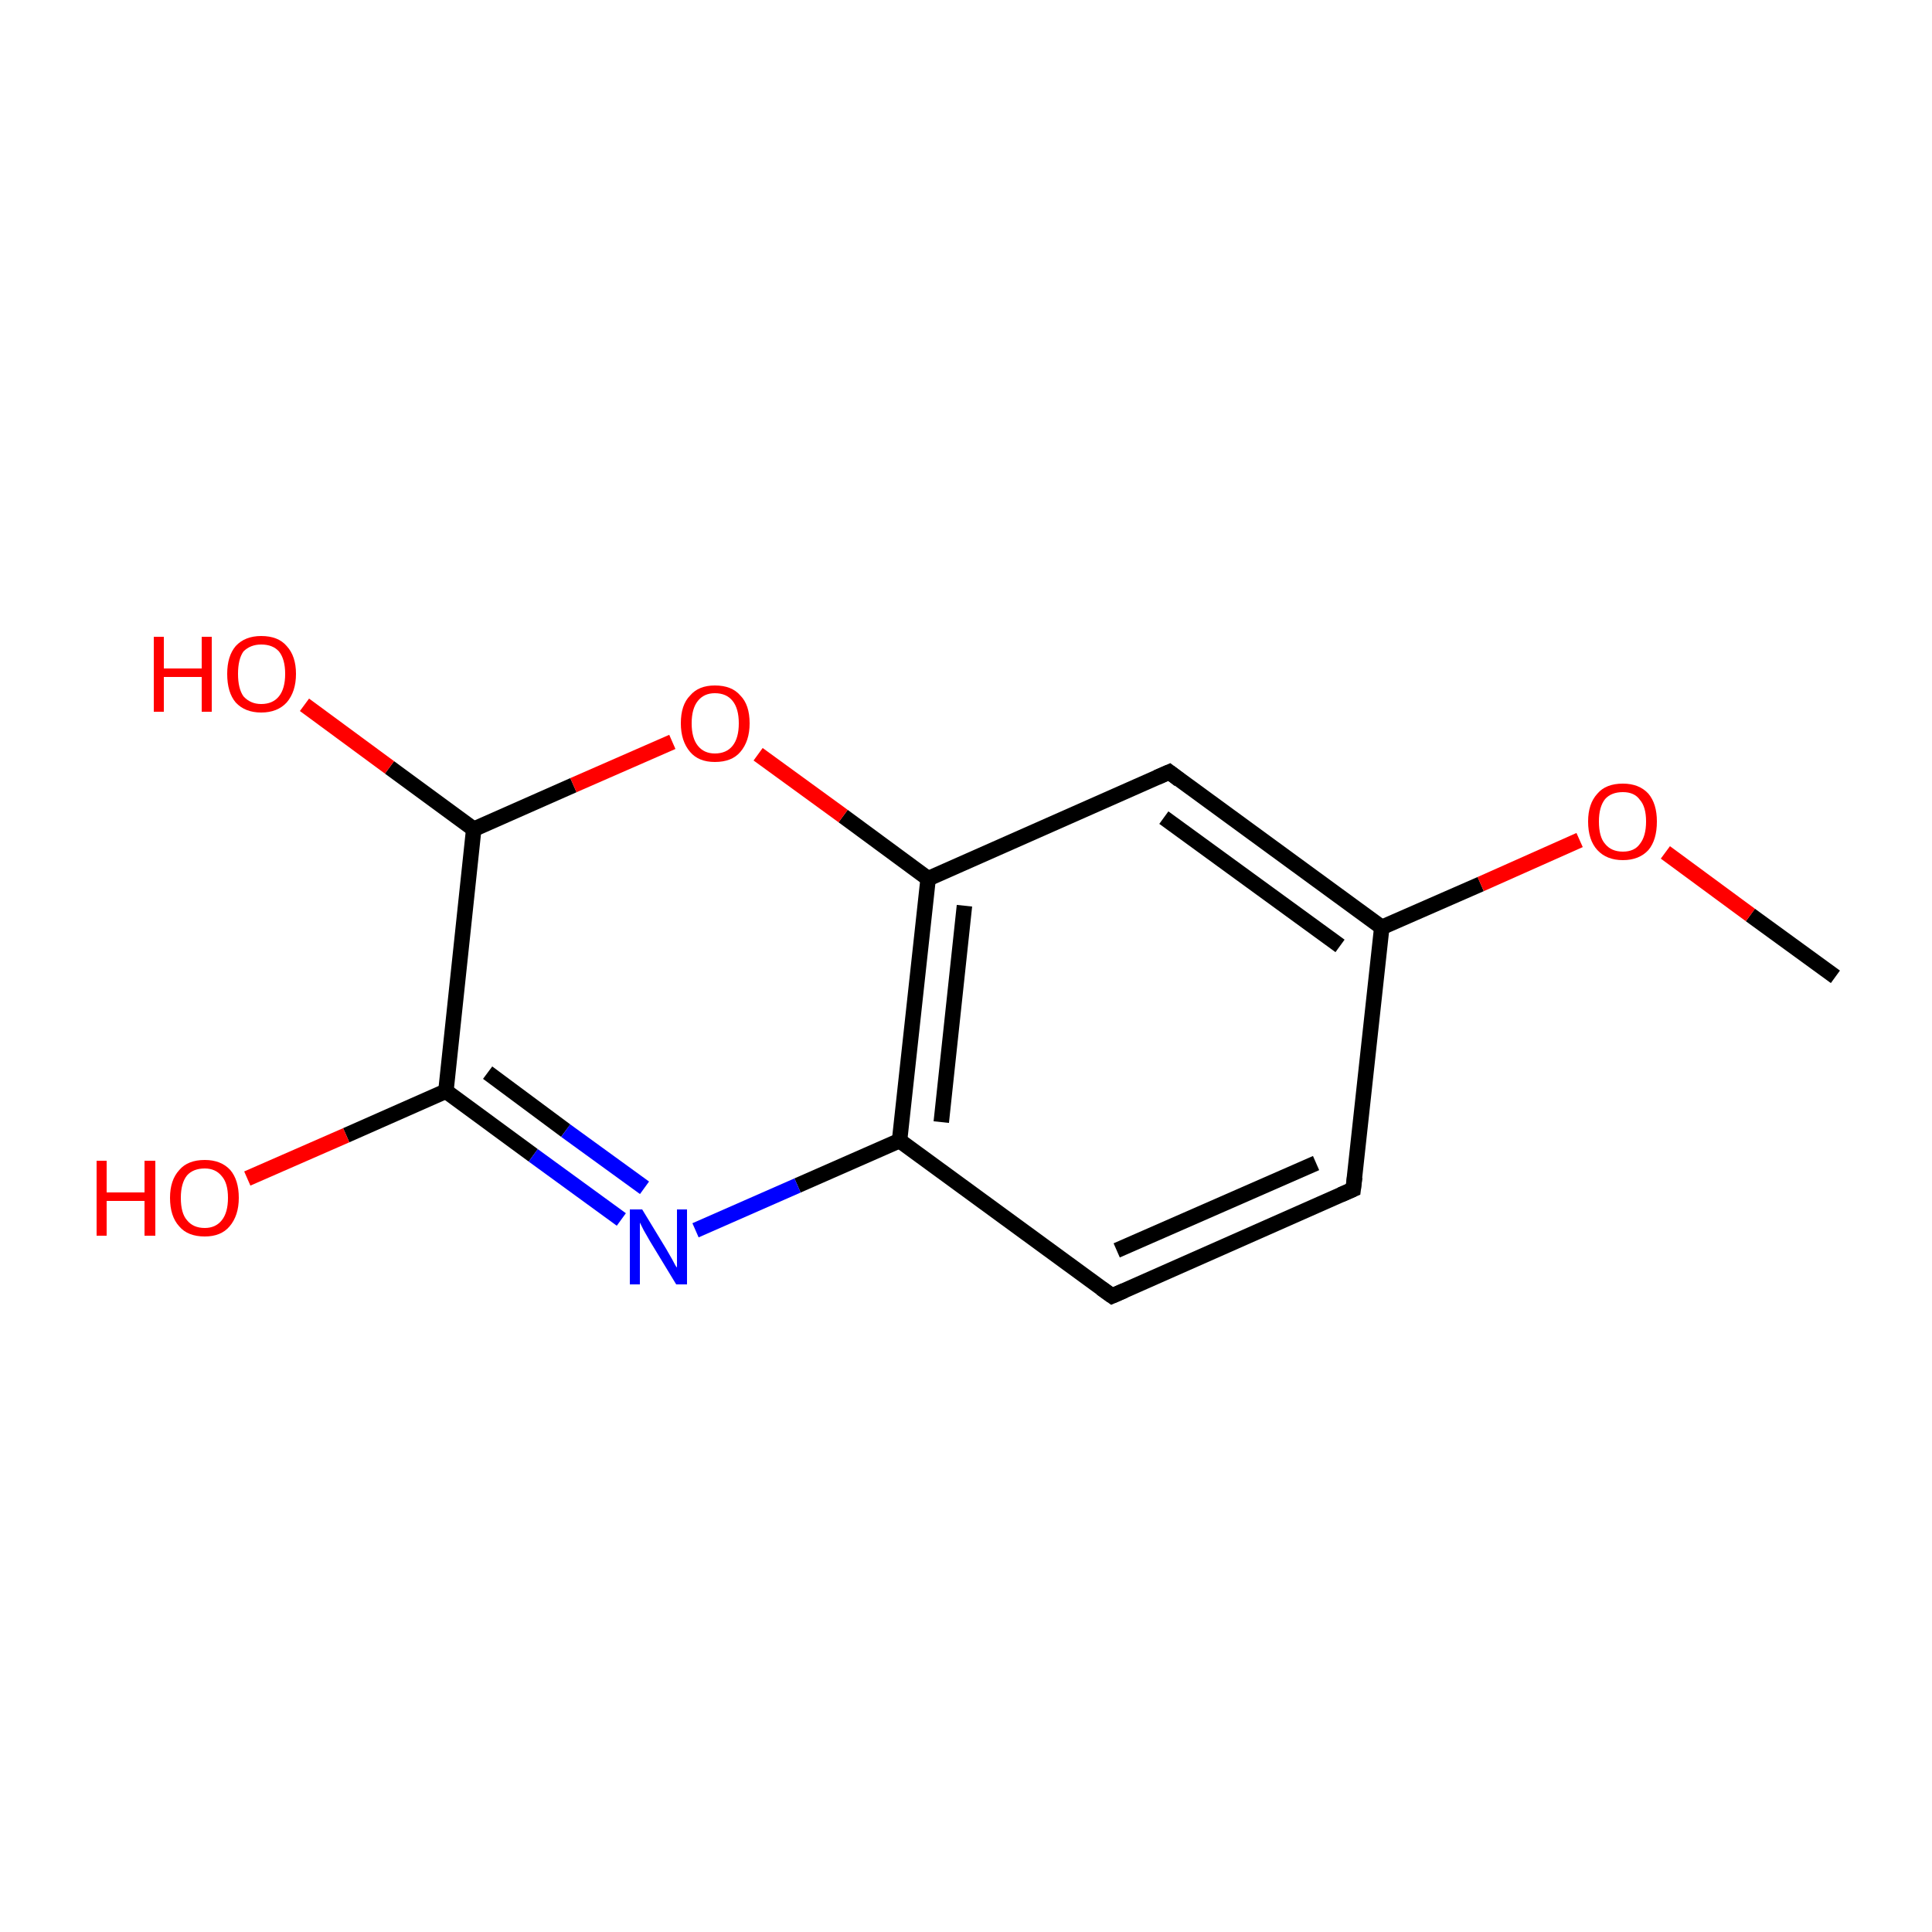 <?xml version='1.0' encoding='iso-8859-1'?>
<svg version='1.1' baseProfile='full'
              xmlns='http://www.w3.org/2000/svg'
                      xmlns:rdkit='http://www.rdkit.org/xml'
                      xmlns:xlink='http://www.w3.org/1999/xlink'
                  xml:space='preserve'
width='250px' height='250px' viewBox='0 0 250 250'>
<!-- END OF HEADER -->
<rect style='opacity:1.0;fill:#FFFFFF;stroke:none' width='250.0' height='250.0' x='0.0' y='0.0'> </rect>
<path class='bond-0 atom-0 atom-12' d='M 237.5,126.4 L 226.5,118.4' style='fill:none;fill-rule:evenodd;stroke:#000000;stroke-width:2.0px;stroke-linecap:butt;stroke-linejoin:miter;stroke-opacity:1' />
<path class='bond-0 atom-0 atom-12' d='M 226.5,118.4 L 215.5,110.3' style='fill:none;fill-rule:evenodd;stroke:#FF0000;stroke-width:2.0px;stroke-linecap:butt;stroke-linejoin:miter;stroke-opacity:1' />
<path class='bond-1 atom-1 atom-2' d='M 175.1,153.9 L 143.9,167.7' style='fill:none;fill-rule:evenodd;stroke:#000000;stroke-width:2.0px;stroke-linecap:butt;stroke-linejoin:miter;stroke-opacity:1' />
<path class='bond-1 atom-1 atom-2' d='M 170.3,150.5 L 144.5,161.8' style='fill:none;fill-rule:evenodd;stroke:#000000;stroke-width:2.0px;stroke-linecap:butt;stroke-linejoin:miter;stroke-opacity:1' />
<path class='bond-2 atom-1 atom-4' d='M 175.1,153.9 L 178.8,120.0' style='fill:none;fill-rule:evenodd;stroke:#000000;stroke-width:2.0px;stroke-linecap:butt;stroke-linejoin:miter;stroke-opacity:1' />
<path class='bond-3 atom-2 atom-5' d='M 143.9,167.7 L 116.4,147.6' style='fill:none;fill-rule:evenodd;stroke:#000000;stroke-width:2.0px;stroke-linecap:butt;stroke-linejoin:miter;stroke-opacity:1' />
<path class='bond-4 atom-3 atom-4' d='M 151.3,99.9 L 178.8,120.0' style='fill:none;fill-rule:evenodd;stroke:#000000;stroke-width:2.0px;stroke-linecap:butt;stroke-linejoin:miter;stroke-opacity:1' />
<path class='bond-4 atom-3 atom-4' d='M 150.6,105.8 L 173.4,122.4' style='fill:none;fill-rule:evenodd;stroke:#000000;stroke-width:2.0px;stroke-linecap:butt;stroke-linejoin:miter;stroke-opacity:1' />
<path class='bond-5 atom-3 atom-6' d='M 151.3,99.9 L 120.1,113.7' style='fill:none;fill-rule:evenodd;stroke:#000000;stroke-width:2.0px;stroke-linecap:butt;stroke-linejoin:miter;stroke-opacity:1' />
<path class='bond-6 atom-4 atom-12' d='M 178.8,120.0 L 191.6,114.4' style='fill:none;fill-rule:evenodd;stroke:#000000;stroke-width:2.0px;stroke-linecap:butt;stroke-linejoin:miter;stroke-opacity:1' />
<path class='bond-6 atom-4 atom-12' d='M 191.6,114.4 L 204.4,108.7' style='fill:none;fill-rule:evenodd;stroke:#FF0000;stroke-width:2.0px;stroke-linecap:butt;stroke-linejoin:miter;stroke-opacity:1' />
<path class='bond-7 atom-5 atom-6' d='M 116.4,147.6 L 120.1,113.7' style='fill:none;fill-rule:evenodd;stroke:#000000;stroke-width:2.0px;stroke-linecap:butt;stroke-linejoin:miter;stroke-opacity:1' />
<path class='bond-7 atom-5 atom-6' d='M 121.8,145.2 L 124.8,117.2' style='fill:none;fill-rule:evenodd;stroke:#000000;stroke-width:2.0px;stroke-linecap:butt;stroke-linejoin:miter;stroke-opacity:1' />
<path class='bond-8 atom-5 atom-9' d='M 116.4,147.6 L 103.2,153.4' style='fill:none;fill-rule:evenodd;stroke:#000000;stroke-width:2.0px;stroke-linecap:butt;stroke-linejoin:miter;stroke-opacity:1' />
<path class='bond-8 atom-5 atom-9' d='M 103.2,153.4 L 90.0,159.2' style='fill:none;fill-rule:evenodd;stroke:#0000FF;stroke-width:2.0px;stroke-linecap:butt;stroke-linejoin:miter;stroke-opacity:1' />
<path class='bond-9 atom-6 atom-13' d='M 120.1,113.7 L 109.1,105.6' style='fill:none;fill-rule:evenodd;stroke:#000000;stroke-width:2.0px;stroke-linecap:butt;stroke-linejoin:miter;stroke-opacity:1' />
<path class='bond-9 atom-6 atom-13' d='M 109.1,105.6 L 98.1,97.6' style='fill:none;fill-rule:evenodd;stroke:#FF0000;stroke-width:2.0px;stroke-linecap:butt;stroke-linejoin:miter;stroke-opacity:1' />
<path class='bond-10 atom-7 atom-8' d='M 57.7,141.2 L 61.3,107.3' style='fill:none;fill-rule:evenodd;stroke:#000000;stroke-width:2.0px;stroke-linecap:butt;stroke-linejoin:miter;stroke-opacity:1' />
<path class='bond-11 atom-7 atom-9' d='M 57.7,141.2 L 69.0,149.5' style='fill:none;fill-rule:evenodd;stroke:#000000;stroke-width:2.0px;stroke-linecap:butt;stroke-linejoin:miter;stroke-opacity:1' />
<path class='bond-11 atom-7 atom-9' d='M 69.0,149.5 L 80.4,157.8' style='fill:none;fill-rule:evenodd;stroke:#0000FF;stroke-width:2.0px;stroke-linecap:butt;stroke-linejoin:miter;stroke-opacity:1' />
<path class='bond-11 atom-7 atom-9' d='M 63.1,138.8 L 73.2,146.3' style='fill:none;fill-rule:evenodd;stroke:#000000;stroke-width:2.0px;stroke-linecap:butt;stroke-linejoin:miter;stroke-opacity:1' />
<path class='bond-11 atom-7 atom-9' d='M 73.2,146.3 L 83.4,153.7' style='fill:none;fill-rule:evenodd;stroke:#0000FF;stroke-width:2.0px;stroke-linecap:butt;stroke-linejoin:miter;stroke-opacity:1' />
<path class='bond-12 atom-7 atom-10' d='M 57.7,141.2 L 44.8,146.9' style='fill:none;fill-rule:evenodd;stroke:#000000;stroke-width:2.0px;stroke-linecap:butt;stroke-linejoin:miter;stroke-opacity:1' />
<path class='bond-12 atom-7 atom-10' d='M 44.8,146.9 L 32.0,152.5' style='fill:none;fill-rule:evenodd;stroke:#FF0000;stroke-width:2.0px;stroke-linecap:butt;stroke-linejoin:miter;stroke-opacity:1' />
<path class='bond-13 atom-8 atom-11' d='M 61.3,107.3 L 50.4,99.3' style='fill:none;fill-rule:evenodd;stroke:#000000;stroke-width:2.0px;stroke-linecap:butt;stroke-linejoin:miter;stroke-opacity:1' />
<path class='bond-13 atom-8 atom-11' d='M 50.4,99.3 L 39.4,91.2' style='fill:none;fill-rule:evenodd;stroke:#FF0000;stroke-width:2.0px;stroke-linecap:butt;stroke-linejoin:miter;stroke-opacity:1' />
<path class='bond-14 atom-8 atom-13' d='M 61.3,107.3 L 74.2,101.6' style='fill:none;fill-rule:evenodd;stroke:#000000;stroke-width:2.0px;stroke-linecap:butt;stroke-linejoin:miter;stroke-opacity:1' />
<path class='bond-14 atom-8 atom-13' d='M 74.2,101.6 L 87.0,96.0' style='fill:none;fill-rule:evenodd;stroke:#FF0000;stroke-width:2.0px;stroke-linecap:butt;stroke-linejoin:miter;stroke-opacity:1' />
<path d='M 173.5,154.6 L 175.1,153.9 L 175.3,152.3' style='fill:none;stroke:#000000;stroke-width:2.0px;stroke-linecap:butt;stroke-linejoin:miter;stroke-opacity:1;' />
<path d='M 145.5,167.0 L 143.9,167.7 L 142.5,166.7' style='fill:none;stroke:#000000;stroke-width:2.0px;stroke-linecap:butt;stroke-linejoin:miter;stroke-opacity:1;' />
<path d='M 152.6,100.9 L 151.3,99.9 L 149.7,100.6' style='fill:none;stroke:#000000;stroke-width:2.0px;stroke-linecap:butt;stroke-linejoin:miter;stroke-opacity:1;' />
<path class='atom-9' d='M 83.1 156.5
L 86.2 161.6
Q 86.5 162.1, 87.0 163.0
Q 87.5 164.0, 87.6 164.0
L 87.6 156.5
L 88.9 156.5
L 88.9 166.2
L 87.5 166.2
L 84.1 160.6
Q 83.7 159.9, 83.3 159.2
Q 82.9 158.4, 82.8 158.2
L 82.8 166.2
L 81.5 166.2
L 81.5 156.5
L 83.1 156.5
' fill='#0000FF'/>
<path class='atom-10' d='M 12.5 150.2
L 13.8 150.2
L 13.8 154.3
L 18.7 154.3
L 18.7 150.2
L 20.1 150.2
L 20.1 159.9
L 18.7 159.9
L 18.7 155.4
L 13.8 155.4
L 13.8 159.9
L 12.5 159.9
L 12.5 150.2
' fill='#FF0000'/>
<path class='atom-10' d='M 22.0 155.0
Q 22.0 152.7, 23.2 151.4
Q 24.3 150.1, 26.5 150.1
Q 28.6 150.1, 29.8 151.4
Q 30.9 152.7, 30.9 155.0
Q 30.9 157.3, 29.7 158.7
Q 28.6 160.0, 26.5 160.0
Q 24.3 160.0, 23.2 158.7
Q 22.0 157.4, 22.0 155.0
M 26.5 158.9
Q 27.9 158.9, 28.7 157.9
Q 29.5 156.9, 29.5 155.0
Q 29.5 153.1, 28.7 152.2
Q 27.9 151.2, 26.5 151.2
Q 25.0 151.2, 24.2 152.1
Q 23.4 153.1, 23.4 155.0
Q 23.4 157.0, 24.2 157.9
Q 25.0 158.9, 26.5 158.9
' fill='#FF0000'/>
<path class='atom-11' d='M 19.9 82.4
L 21.2 82.4
L 21.2 86.5
L 26.1 86.5
L 26.1 82.4
L 27.4 82.4
L 27.4 92.1
L 26.1 92.1
L 26.1 87.6
L 21.2 87.6
L 21.2 92.1
L 19.9 92.1
L 19.9 82.4
' fill='#FF0000'/>
<path class='atom-11' d='M 29.4 87.2
Q 29.4 84.9, 30.5 83.6
Q 31.7 82.3, 33.8 82.3
Q 36.0 82.3, 37.1 83.6
Q 38.3 84.9, 38.3 87.2
Q 38.3 89.5, 37.1 90.9
Q 35.9 92.2, 33.8 92.2
Q 31.7 92.2, 30.5 90.9
Q 29.4 89.6, 29.4 87.2
M 33.8 91.1
Q 35.3 91.1, 36.1 90.1
Q 36.9 89.1, 36.9 87.2
Q 36.9 85.3, 36.1 84.3
Q 35.3 83.4, 33.8 83.4
Q 32.4 83.4, 31.5 84.3
Q 30.8 85.3, 30.8 87.2
Q 30.8 89.1, 31.5 90.1
Q 32.4 91.1, 33.8 91.1
' fill='#FF0000'/>
<path class='atom-12' d='M 205.5 106.3
Q 205.5 104.0, 206.7 102.7
Q 207.8 101.4, 210.0 101.4
Q 212.1 101.4, 213.3 102.7
Q 214.4 104.0, 214.4 106.3
Q 214.4 108.7, 213.3 110.0
Q 212.1 111.3, 210.0 111.3
Q 207.9 111.3, 206.7 110.0
Q 205.5 108.7, 205.5 106.3
M 210.0 110.2
Q 211.5 110.2, 212.2 109.2
Q 213.0 108.2, 213.0 106.3
Q 213.0 104.4, 212.2 103.5
Q 211.5 102.5, 210.0 102.5
Q 208.5 102.5, 207.7 103.4
Q 206.9 104.4, 206.9 106.3
Q 206.9 108.3, 207.7 109.2
Q 208.5 110.2, 210.0 110.2
' fill='#FF0000'/>
<path class='atom-13' d='M 88.1 93.6
Q 88.1 91.2, 89.3 90.0
Q 90.4 88.7, 92.5 88.7
Q 94.7 88.7, 95.8 90.0
Q 97.0 91.2, 97.0 93.6
Q 97.0 95.9, 95.8 97.3
Q 94.7 98.6, 92.5 98.6
Q 90.4 98.6, 89.3 97.3
Q 88.1 95.9, 88.1 93.6
M 92.5 97.5
Q 94.0 97.5, 94.8 96.5
Q 95.6 95.5, 95.6 93.6
Q 95.6 91.7, 94.8 90.7
Q 94.0 89.7, 92.5 89.7
Q 91.1 89.7, 90.3 90.7
Q 89.5 91.7, 89.5 93.6
Q 89.5 95.5, 90.3 96.5
Q 91.1 97.5, 92.5 97.5
' fill='#FF0000'/>
</svg>
